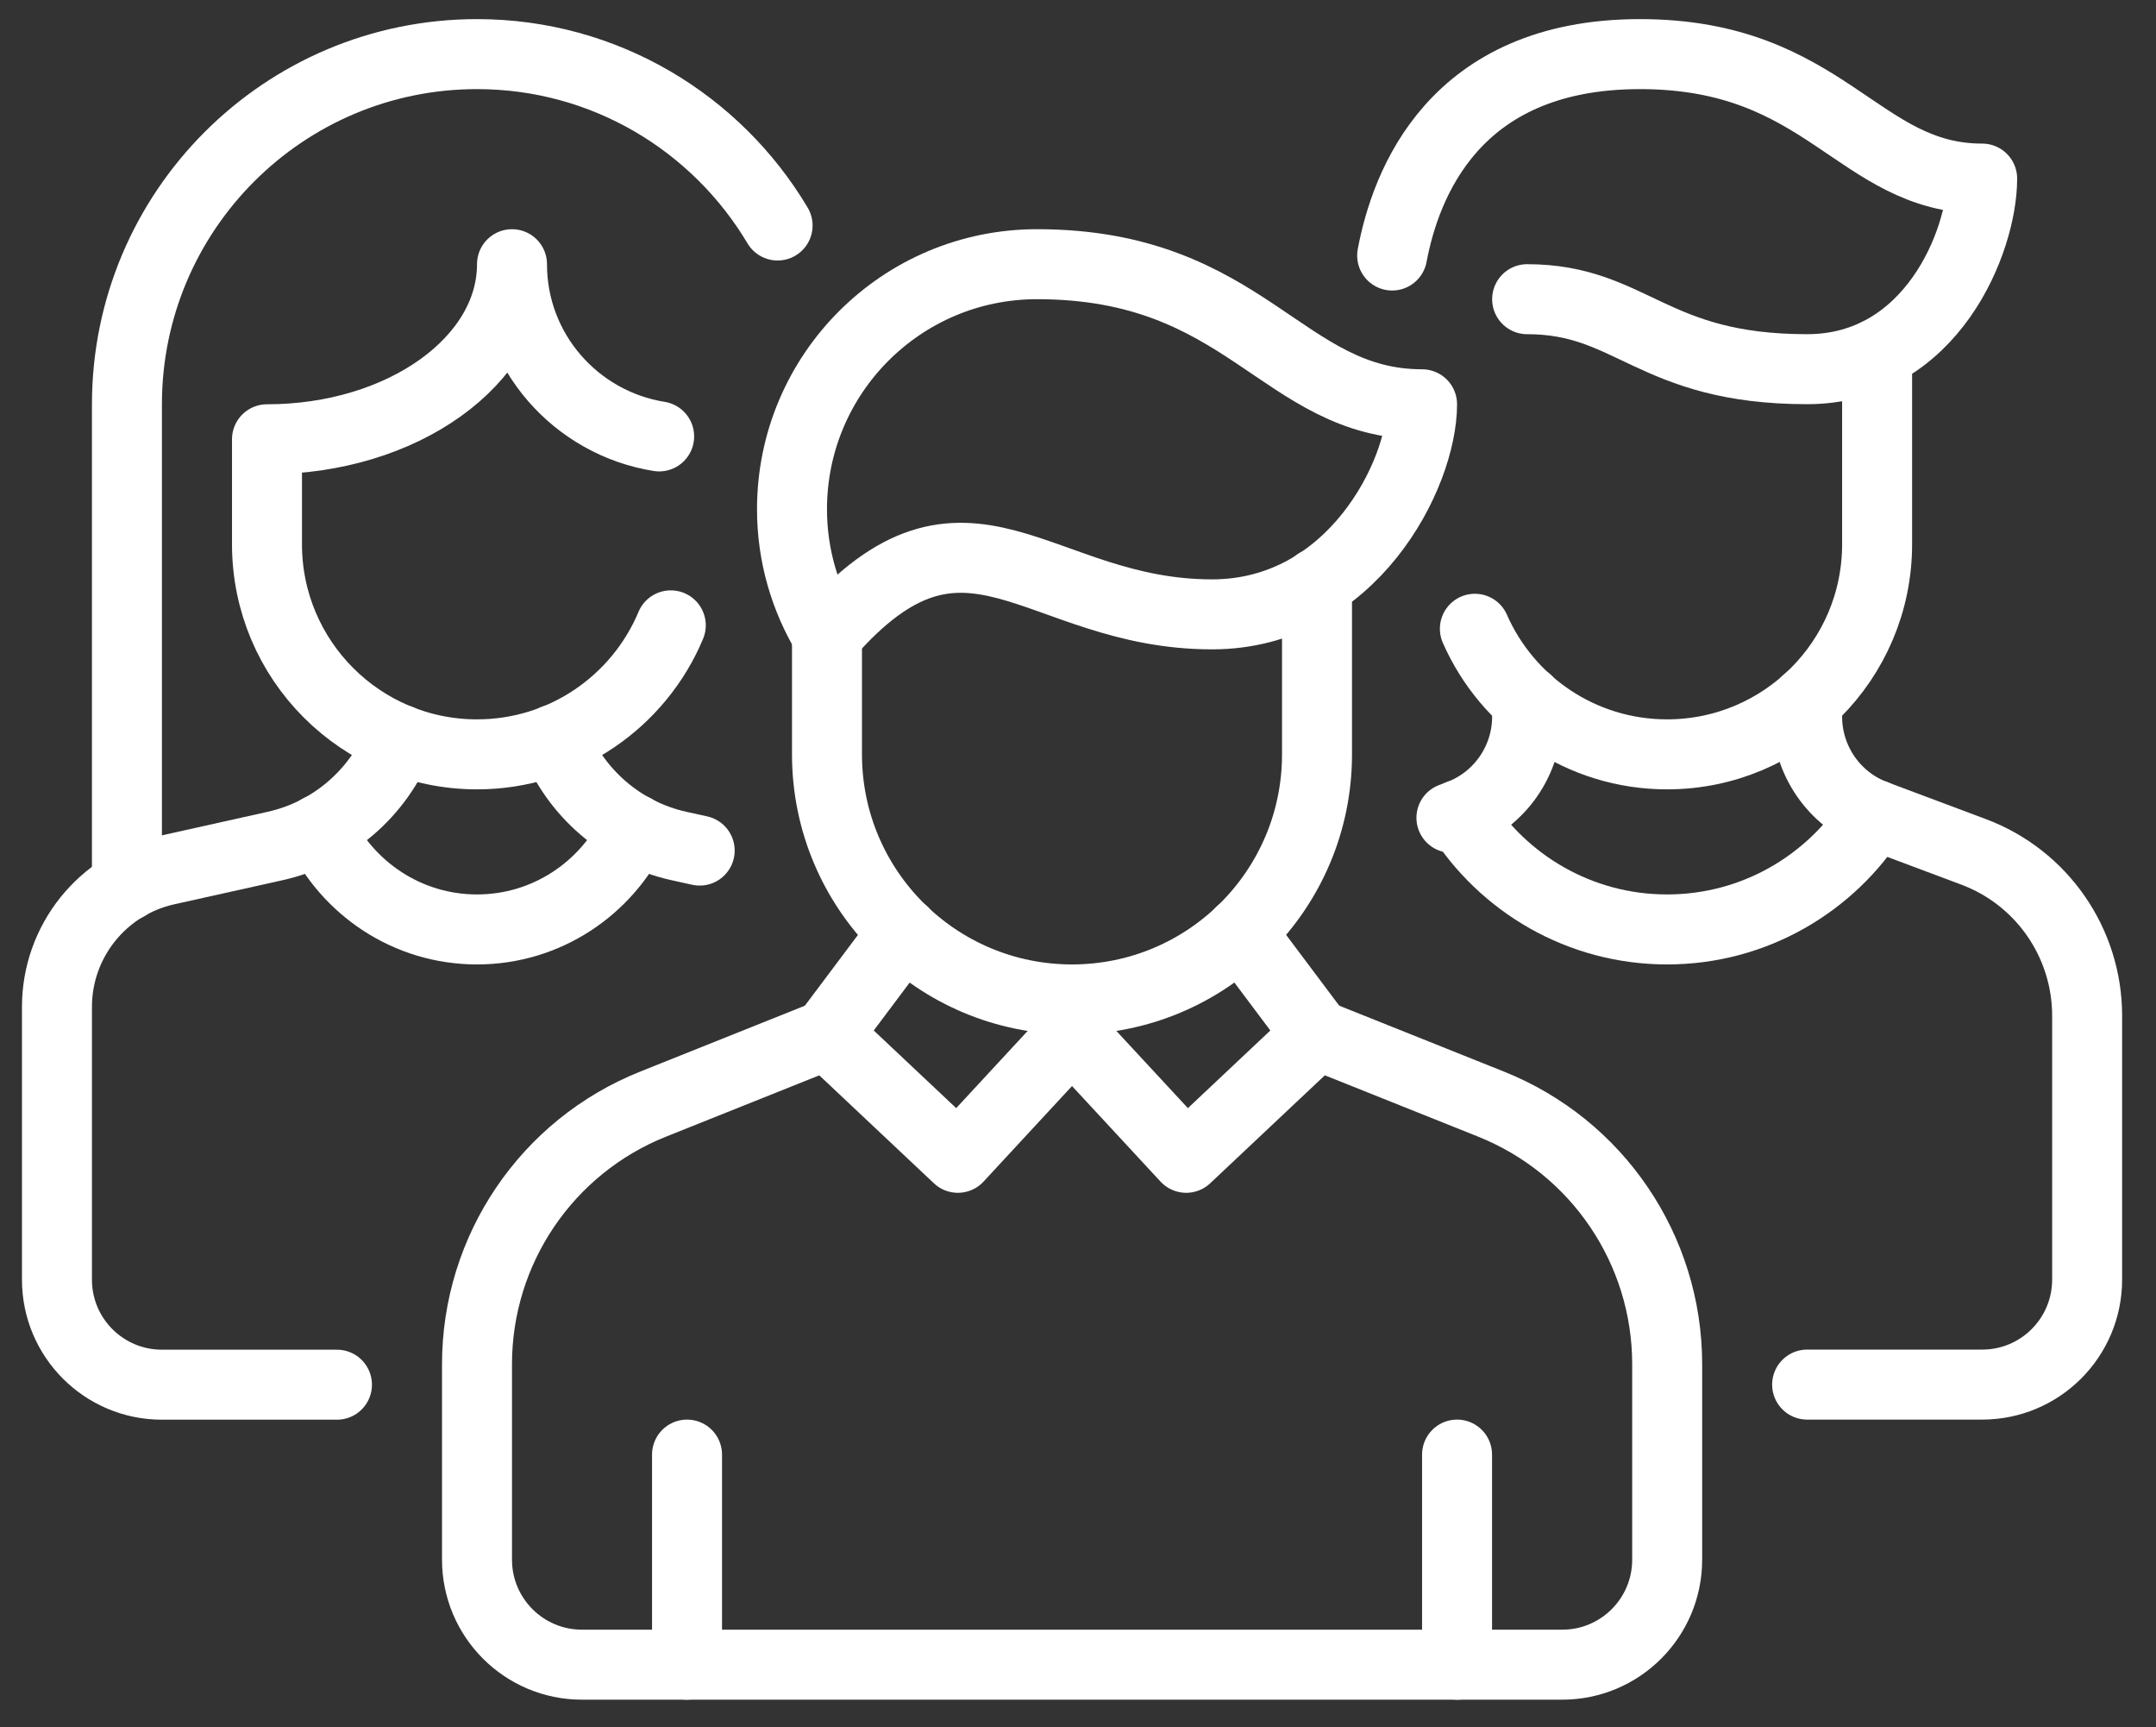 <?xml version="1.0" encoding="UTF-8"?>
<svg id="Layer_1" data-name="Layer 1" xmlns="http://www.w3.org/2000/svg" version="1.1" viewBox="0 0 233.54 187.05">
  <rect x="0" y="0" width="233.54" height="187.05" fill="#333333" stroke="none"/>
  <defs>
    <style>
      .cls-1 {
        fill: none;
        stroke: #fff;
        stroke-linecap: round;
        stroke-linejoin: round;
        stroke-width: 7.58px;
      }
    </style>
  </defs>
  <path class="cls-1" d="M89.58,68.77c-2.39-3.99-3.79-8.63-3.79-13.62,0-14.66,11.88-26.54,26.54-26.54,22.75,0,26.54,15.17,41.71,15.17,0,7.58-7.58,22.75-22.75,22.75-18.96,0-26.54-15.17-41.71,2.24Z"/>
  <path class="cls-1" d="M89.58,68.77v12.92c0,14.66,11.88,26.54,26.54,26.54s26.54-11.88,26.54-26.54v-18.53"/>
  <path class="cls-1" d="M142.67,112.03l18.85,7.54c11.52,4.61,19.07,15.76,19.07,28.16v21.17c0,6.28-5.09,11.37-11.37,11.37H63.04c-6.28,0-11.37-5.09-11.37-11.37v-21.17c0-12.4,7.55-23.56,19.07-28.16l18.85-7.54"/>
  <path class="cls-1" d="M68.74,89.81c-3.05,6.39-9.52,10.84-17.07,10.84s-14.02-4.45-17.07-10.84"/>
  <polyline class="cls-1" points="97.89 100.95 89.58 112.03 103.76 125.38 116.12 112.03 128.49 125.38 142.67 112.03 134.36 100.95"/>
  <path class="cls-1" d="M43.29,80.08c-2.31,5.81-7.32,10.16-13.47,11.53l-11.77,2.62c-6.94,1.54-11.88,7.7-11.88,14.81v29.54c0,6.28,5.09,11.37,11.37,11.37h18.96"/>
  <path class="cls-1" d="M158.12,88.21c4.7,7.46,12.99,12.44,22.46,12.44s17.76-4.98,22.46-12.44"/>
  <path class="cls-1" d="M195.75,149.94h18.96c6.28,0,11.37-5.09,11.37-11.37v-28.57c0-7.9-4.9-14.98-12.3-17.75l-10.65-3.99c-4.44-1.66-7.38-5.91-7.38-10.65v-1.74"/>
  <line class="cls-1" x1="74.42" y1="157.52" x2="74.42" y2="180.27"/>
  <line class="cls-1" x1="157.83" y1="157.52" x2="157.83" y2="180.27"/>
  <path class="cls-1" d="M157.22,88.56l.82-.31c4.44-1.66,7.38-5.91,7.38-10.65v-1.74"/>
  <path class="cls-1" d="M60.05,80.08c2.31,5.81,7.32,10.16,13.47,11.53l2.27.5"/>
  <path class="cls-1" d="M165.42,32.4c11.37,0,13.48,7.58,30.33,7.58,13.48,0,18.96-13.9,18.96-20.64-13.48,0-16.85-13.48-37.07-13.48s-25.4,14.18-26.84,21.81"/>
  <path class="cls-1" d="M159.76,68.09c3.52,8.01,11.51,13.6,20.82,13.6,12.56,0,22.75-10.19,22.75-22.75v-20.65"/>
  <path class="cls-1" d="M71.4,47.26c-9.03-1.45-15.94-9.22-15.94-18.65,0,10.47-11.88,18.96-26.54,18.96v11.37c0,12.56,10.19,22.75,22.75,22.75,9.45,0,17.56-5.77,20.99-13.97"/>
  <path class="cls-1" d="M84.23,24.42c-6.61-11.1-18.7-18.56-32.56-18.56C30.73,5.86,13.75,22.84,13.75,43.78v52.15"/>
</svg>